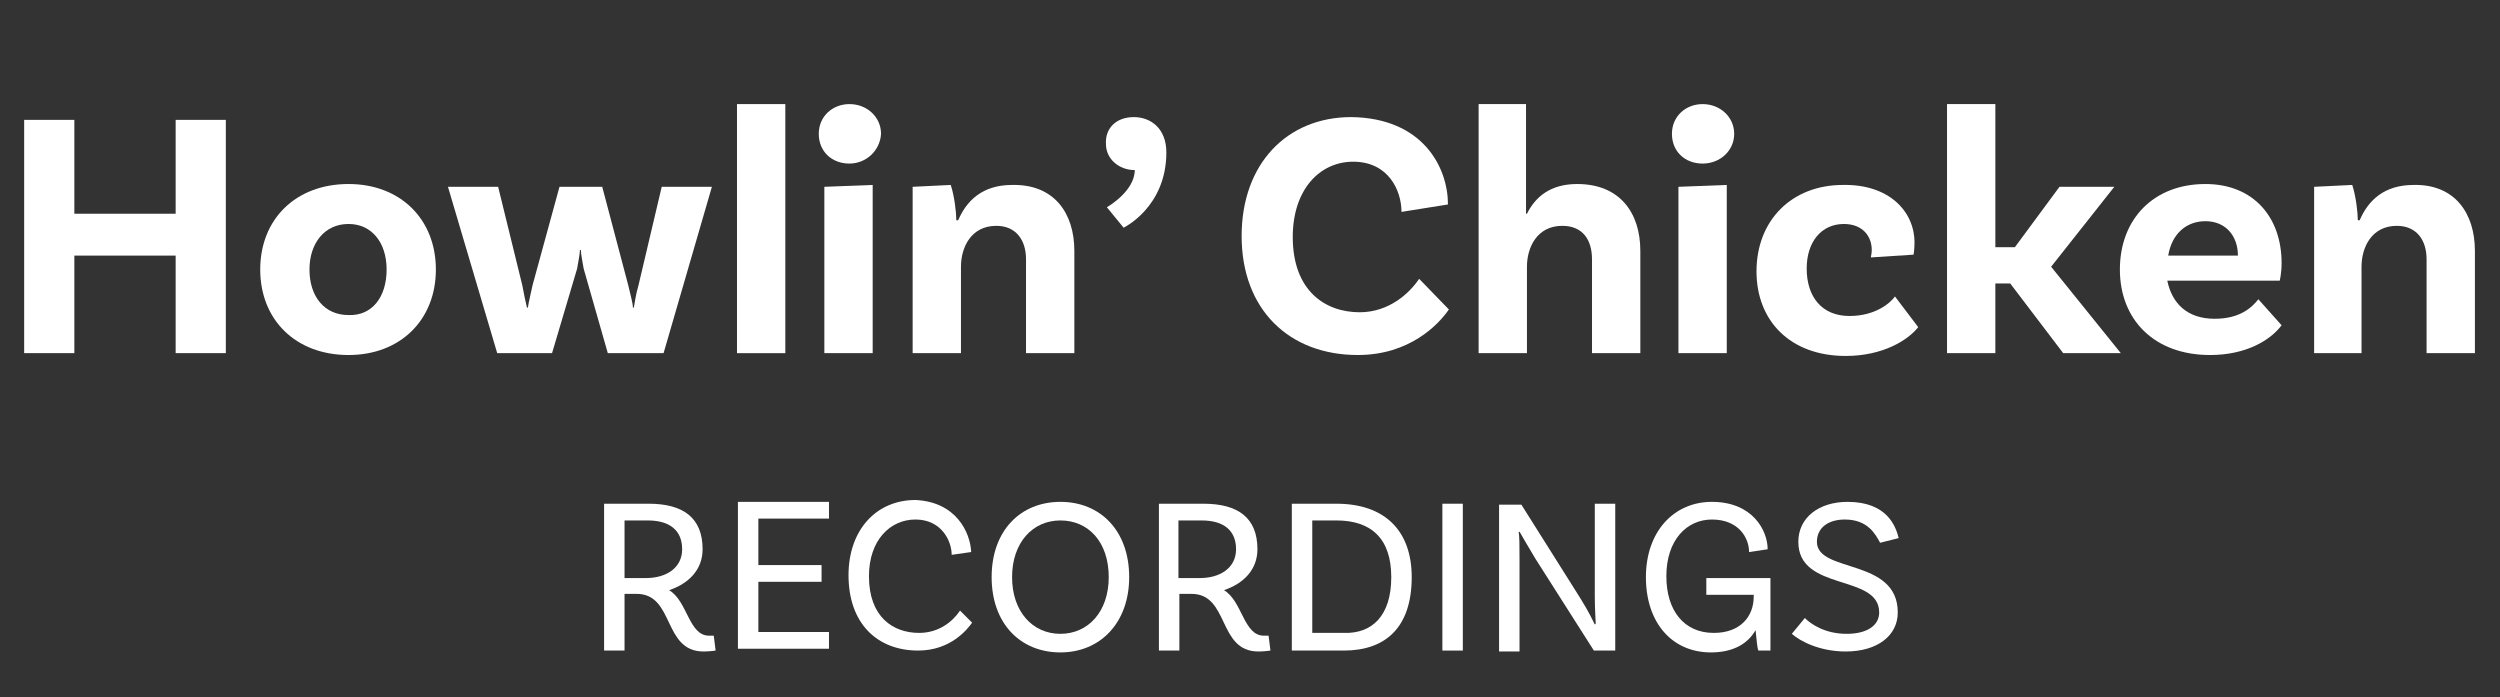 <?xml version="1.0" encoding="UTF-8"?> <svg xmlns="http://www.w3.org/2000/svg" xmlns:xlink="http://www.w3.org/1999/xlink" version="1.1" id="Layer_1" x="0px" y="0px" viewBox="0 0 269 75" style="enable-background:new 0 0 269 75;" xml:space="preserve"><rect x="0" y="0" width="269" height="75" fill="#333333" stroke="none"/> <style type="text/css"> .st0{enable-background:new ;} .st1{fill:#FFFFFF;} </style> <g id="Group_52" transform="translate(-140 -57)"> <g class="st0"> <path class="st1" d="M164.3,69.9V95h-5.4V84.5h-10.9V95h-5.4V69.9h5.4V80h10.9V69.9H164.3z"></path> <path class="st1" d="M186.9,86c0,5.4-3.8,9.2-9.4,9.2c-5.7,0-9.5-3.8-9.5-9.2s3.8-9.2,9.5-9.2C183.1,76.8,186.9,80.6,186.9,86z M181.6,86c0-2.9-1.6-4.9-4.1-4.9c-2.6,0-4.2,2.1-4.2,4.9c0,2.9,1.6,4.9,4.2,4.9C180,91,181.6,89,181.6,86z"></path> <path class="st1" d="M216.6,77.1L211.4,95h-6l-2.6-9.1c-0.1-0.6-0.3-1.6-0.3-2h-0.1c0,0.4-0.2,1.4-0.3,2l-2.7,9.1h-5.9l-5.3-17.9 h5.4l2.6,10.6c0.2,1,0.3,1.6,0.5,2.4h0.1c0.1-0.7,0.3-1.4,0.5-2.4l2.9-10.6h4.6l2.8,10.6c0.2,0.9,0.5,1.9,0.5,2.4h0.1 c0.1-0.5,0.2-1.4,0.5-2.4l2.5-10.6H216.6z"></path> <path class="st1" d="M219.3,68.2h5.2V95h-5.2V68.2z"></path> <path class="st1" d="M231.4,74.6c-1.9,0-3.3-1.3-3.3-3.2c0-1.9,1.5-3.2,3.3-3.2c1.9,0,3.4,1.4,3.4,3.2 C234.7,73.2,233.2,74.6,231.4,74.6z M228.7,77.1l5.2-0.2V95h-5.2V77.1z"></path> <path class="st1" d="M255.6,84v11h-5.2V84.9c0-2.1-1.1-3.6-3.2-3.6c-2.7,0-3.8,2.3-3.8,4.4V95h-5.2V77.1l4.1-0.2 c0.4,1.2,0.6,3,0.6,3.8h0.2c0.9-2.1,2.6-3.8,5.8-3.8C253.4,76.8,255.6,79.9,255.6,84z"></path> <path class="st1" d="M262,69.6c1.8,0,3.5,1.2,3.5,3.8c0,5.9-4.6,8.1-4.6,8.1l-1.8-2.2c0,0,3-1.7,3-4c-1.7,0-3.1-1.2-3.1-2.8 C258.9,70.8,260.1,69.6,262,69.6z"></path> <path class="st1" d="M295.8,79l-5,0.8c0-2.3-1.4-5.4-5.2-5.4c-3.6,0-6.5,3-6.5,8.1c0,5.8,3.5,8.1,7.2,8.1c3.2,0,5.4-2.1,6.4-3.6 l3.2,3.3c-1.1,1.6-4.2,4.9-9.8,4.9c-7.4,0-12.5-4.9-12.5-12.8c0-7.8,4.9-12.8,11.8-12.8C293.1,69.7,295.8,75,295.8,79z"></path> <path class="st1" d="M316.5,84v11h-5.2V84.9c0-2.1-1-3.6-3.2-3.6c-2.7,0-3.8,2.3-3.8,4.4V95h-5.2V68.2h5.1l0,11.8h0.1 c0.9-1.8,2.5-3.2,5.4-3.2C314.3,76.8,316.5,79.9,316.5,84z"></path> <path class="st1" d="M323.2,74.6c-1.9,0-3.3-1.3-3.3-3.2c0-1.9,1.5-3.2,3.3-3.2c1.9,0,3.4,1.4,3.4,3.2 C326.6,73.2,325.1,74.6,323.2,74.6z M320.6,77.1l5.2-0.2V95h-5.2V77.1z"></path> <path class="st1" d="M346,83.1c0,0.8-0.1,1.3-0.1,1.3l-4.6,0.3c0-0.1,0.1-0.4,0.1-0.8c0-1.5-1-2.8-3-2.8c-2.4,0-4,1.9-4,4.8 c0,3,1.6,5.1,4.6,5.1c2.8,0,4.4-1.4,4.9-2.1l2.5,3.3c-1.1,1.4-3.8,3.1-7.8,3.1c-6,0-9.6-3.8-9.6-9.1c0-5.5,3.8-9.3,9.3-9.3 C343.2,76.8,346,79.7,346,83.1z"></path> <path class="st1" d="M356.3,87.5h-1.6V95h-5.2V68.2h5.2v15.4h2.1l4.8-6.5h5.9l-6.8,8.6l7.5,9.3H362L356.3,87.5z"></path> <path class="st1" d="M383,89.2l2.5,2.8c-1.2,1.6-3.8,3.2-7.7,3.2c-6,0-9.7-3.8-9.7-9.2c0-5.4,3.6-9.2,9.2-9.2 c5.2,0,8.2,3.6,8.2,8.5c0,1.1-0.2,1.9-0.2,1.9h-12.1c0.5,2.4,2.1,4.1,5.1,4.1C381,91.3,382.3,90.1,383,89.2z M373.3,84.5h7.5 c0-2.1-1.3-3.7-3.5-3.7C375.3,80.8,373.7,82.1,373.3,84.5z"></path> <path class="st1" d="M406.3,84v11h-5.2V84.9c0-2.1-1.1-3.6-3.2-3.6c-2.7,0-3.8,2.3-3.8,4.4V95H389V77.1l4.1-0.2 c0.4,1.2,0.6,3,0.6,3.8h0.2c0.9-2.1,2.6-3.8,5.8-3.8C404.1,76.8,406.3,79.9,406.3,84z"></path> </g> <g class="st0"> <path class="st1" d="M217,127c0,0-0.6,0.1-1.3,0.1c-4.4,0-3.1-6.2-7.2-6.2h-1.3v6.1H205v-15.8h4.8c3.7,0,5.8,1.5,5.8,4.9 c0,2.2-1.5,3.7-3.6,4.4c2,1.2,2.1,4.9,4.3,4.9c0.3,0,0.5,0,0.5,0L217,127z M209.5,119.2c2.2,0,3.9-1.1,3.9-3.1 c0-2-1.3-3.1-3.7-3.1h-2.5v6.2H209.5z"></path> <path class="st1" d="M221.6,113v4.8h6.8v1.8h-6.8v5.4h7.6v1.8h-9.8v-15.8h9.8v1.8H221.6z"></path> <path class="st1" d="M244.5,116.4l-2.1,0.3c0-1.5-1.1-3.8-3.9-3.8c-2.7,0-5,2.2-5,6.1c0,4.4,2.6,6.1,5.4,6.1 c2.1,0,3.6-1.2,4.4-2.4l1.3,1.3c-0.5,0.7-2.3,3-5.8,3c-4.5,0-7.5-3-7.5-8.1c0-4.9,3-8.1,7.2-8.1 C242.9,111,244.4,114.3,244.5,116.4z"></path> <path class="st1" d="M261.5,119.1c0,4.9-3.1,8.1-7.4,8.1c-4.3,0-7.4-3.1-7.4-8.1s3.1-8.1,7.4-8.1 C258.4,111,261.5,114.1,261.5,119.1z M259.3,119.1c0-3.8-2.2-6.1-5.2-6.1c-3,0-5.2,2.4-5.2,6.1s2.2,6.1,5.2,6.1 C257.1,125.2,259.3,122.8,259.3,119.1z"></path> <path class="st1" d="M276.7,127c0,0-0.6,0.1-1.3,0.1c-4.4,0-3.1-6.2-7.2-6.2h-1.3v6.1h-2.2v-15.8h4.8c3.7,0,5.8,1.5,5.8,4.9 c0,2.2-1.5,3.7-3.6,4.4c2,1.2,2.1,4.9,4.3,4.9c0.3,0,0.5,0,0.5,0L276.7,127z M269.1,119.2c2.2,0,3.9-1.1,3.9-3.1 c0-2-1.3-3.1-3.7-3.1h-2.5v6.2H269.1z"></path> <path class="st1" d="M291.9,119.1c0,5.5-2.9,7.9-7.3,7.9H279v-15.8h4.8C289,111.2,291.9,114.1,291.9,119.1z M289.7,119.1 c0-4.1-2.1-6.1-5.9-6.1h-2.6v12.1h3.4C287.6,125.2,289.7,123.3,289.7,119.1z"></path> <path class="st1" d="M295.2,111.2h2.2V127h-2.2V111.2z"></path> <path class="st1" d="M313.9,127h-2.4l-6.3-9.9c-0.6-1-1.6-2.7-1.7-2.9l-0.1,0.1c0.1,0.2,0.1,1.6,0.1,2.8l0,10h-2.2v-15.8h2.4 l6.3,10c1,1.6,1.4,2.5,1.6,2.9l0.1-0.1c0-0.3-0.1-1.5-0.1-2.9l0-10h2.2V127z"></path> <path class="st1" d="M330.5,127h-1.3c-0.1-0.2-0.2-1.1-0.3-2.2c-0.9,1.6-2.6,2.4-4.8,2.4c-4.2,0-7-3.2-7-8.1c0-4.9,3-8.1,7.1-8.1 c4.4,0,6,3.1,6,5.1l-2,0.3c0-1.5-1.1-3.5-4-3.5c-2.7,0-4.9,2.2-4.9,6.1c0,3.7,1.9,6.1,5.1,6.1c2.9,0,4.3-1.8,4.3-3.9V121h-5.1 v-1.8h6.9V127z"></path> <path class="st1" d="M338.5,112.9c-1.8,0-3,0.9-3,2.4c0,3.4,8.7,1.7,8.7,7.6c0,2.5-2.2,4.2-5.6,4.2c-2.8,0-4.9-1.1-5.8-1.9 l1.4-1.7c0.6,0.6,2.1,1.7,4.5,1.7c2.2,0,3.5-0.9,3.5-2.3c0-4.2-8.7-2.2-8.7-7.6c0-2.6,2.2-4.3,5.3-4.3c4.3,0,5.2,2.7,5.5,3.9 l-2,0.5C341.8,114.5,341,112.9,338.5,112.9z"></path> </g> </g> </svg> 